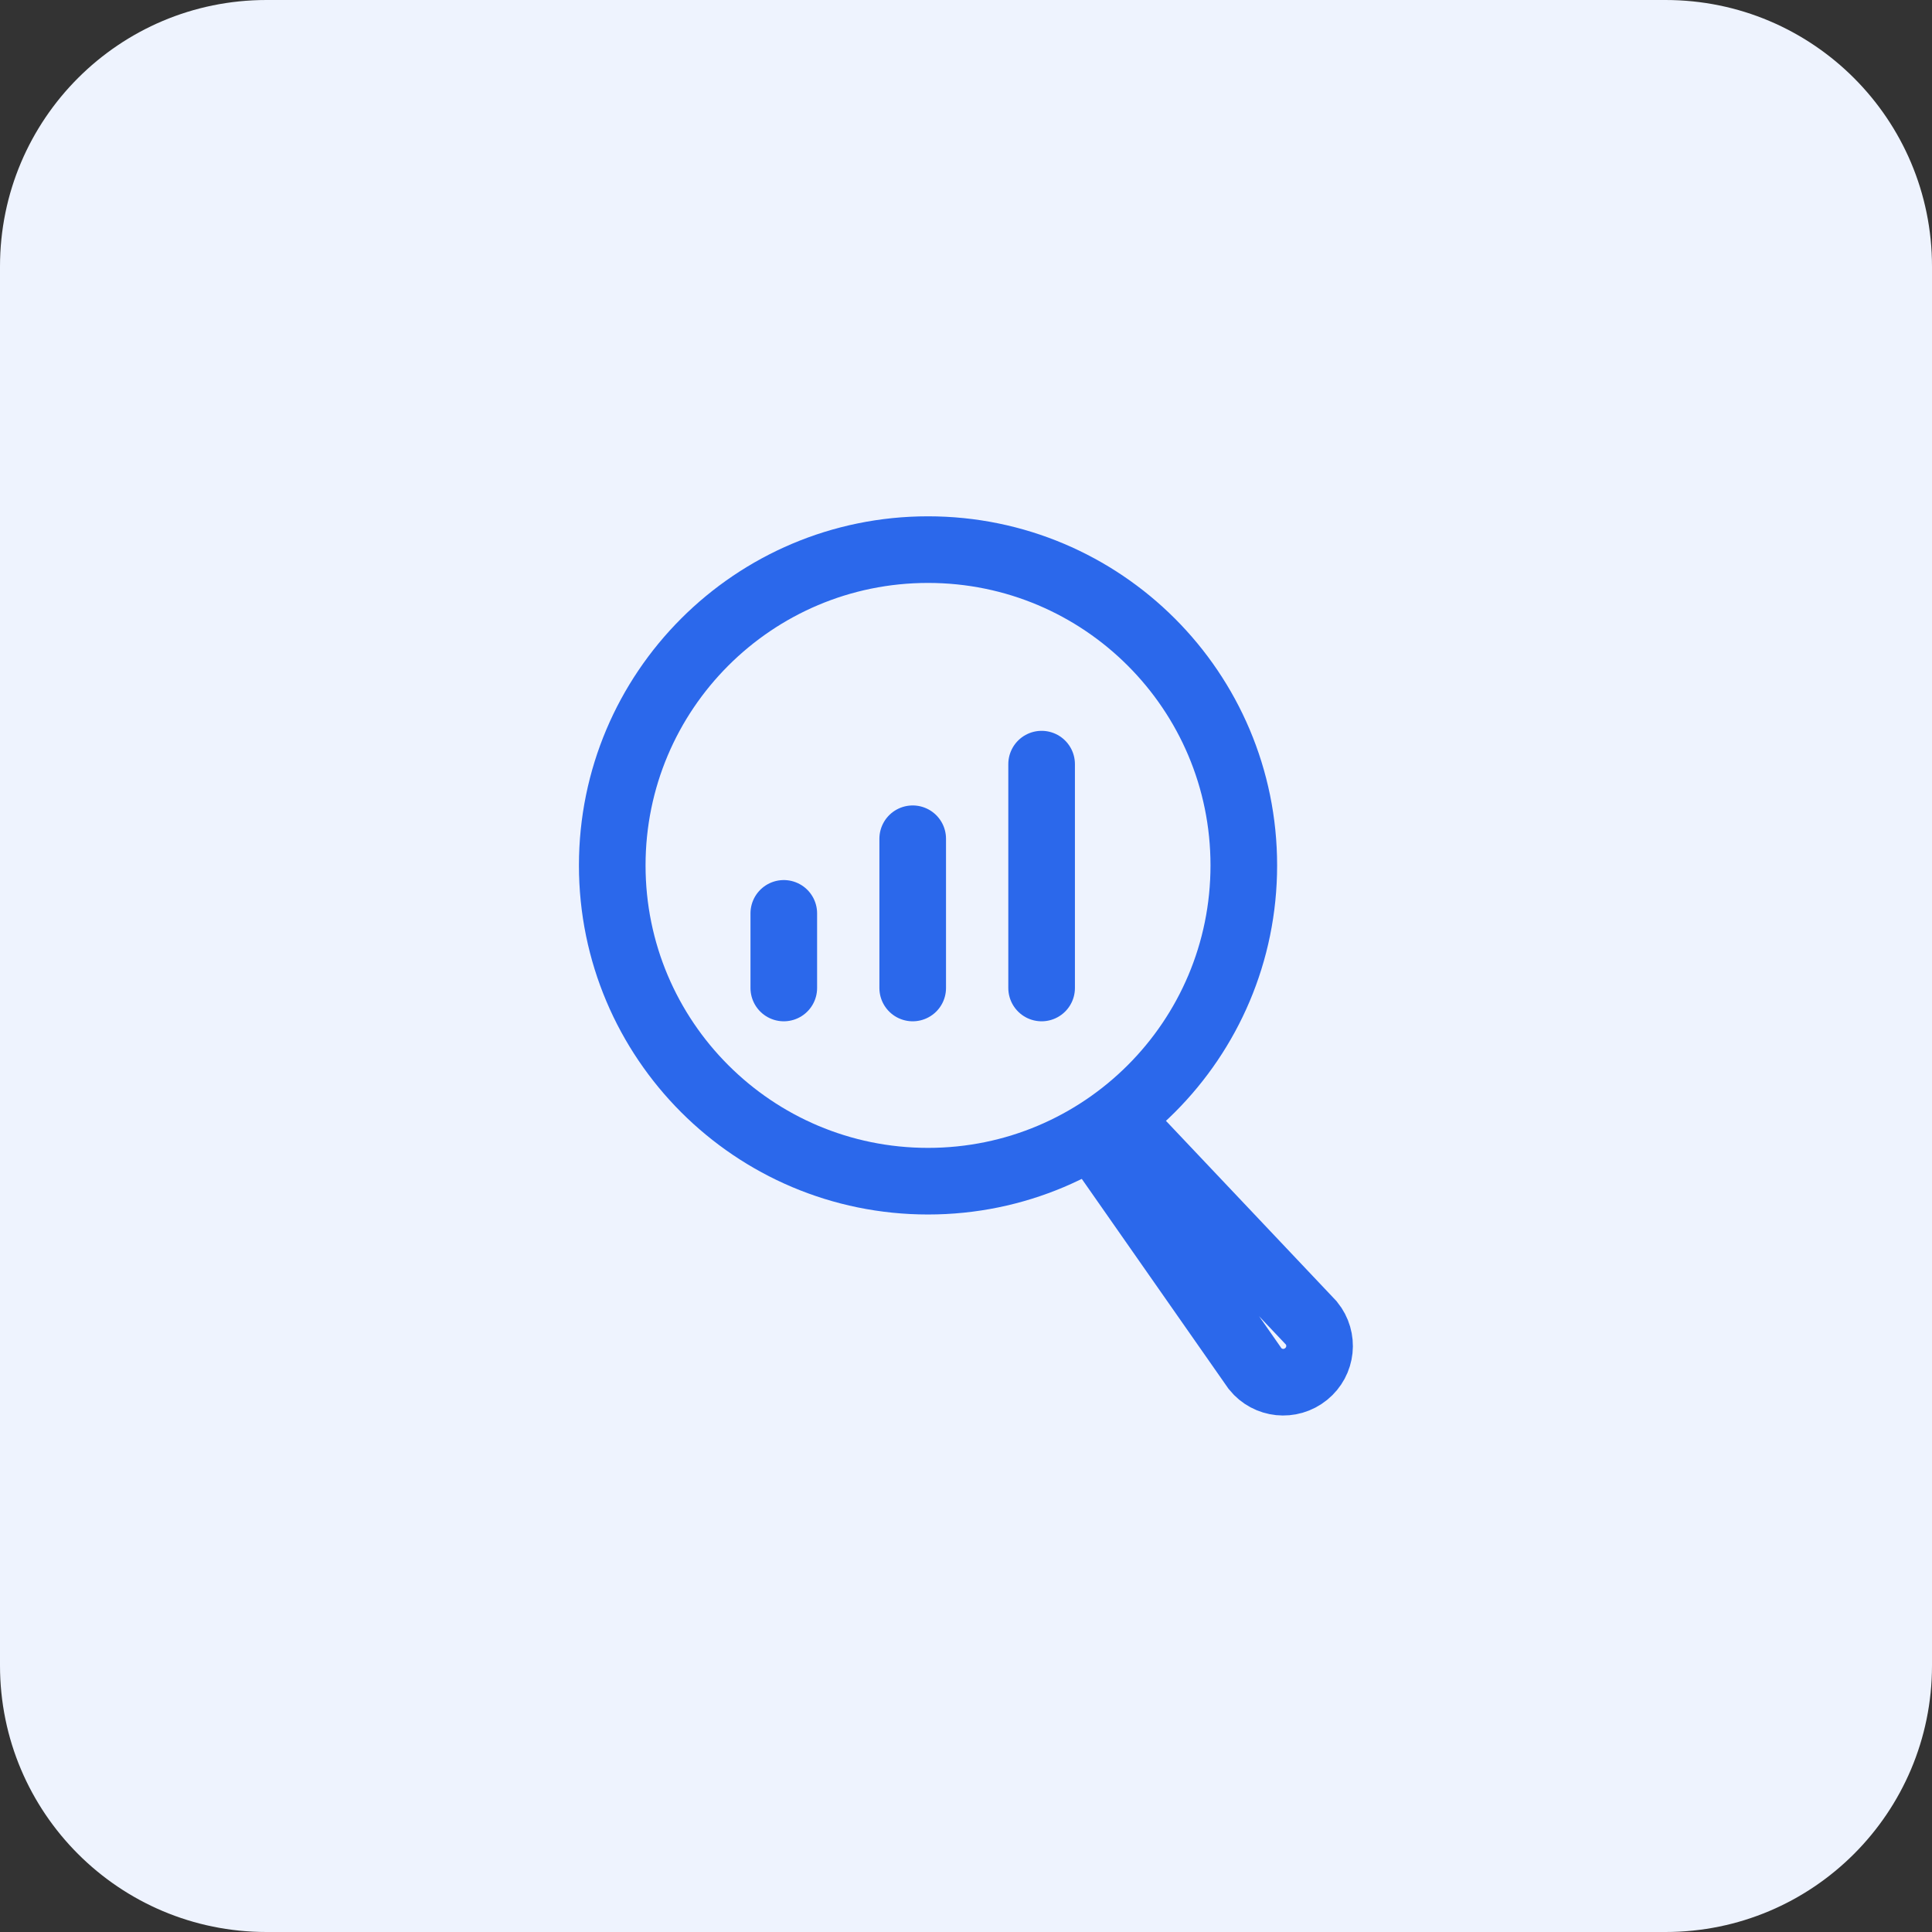 <?xml version="1.0" encoding="UTF-8"?>
<svg xmlns="http://www.w3.org/2000/svg" width="58" height="58" viewBox="0 0 58 58" fill="none">
  <rect x="0" y="0" width="58" height="58" fill="#333333" stroke="none"/>
  <g clip-path="url(#clip0_1345_695)">
    <path d="M50 58H8C3.58 58 0 54.42 0 50V8C0 3.58 3.58 0 8 0H50C54.42 0 58 3.58 58 8V50C58 54.42 54.42 58 50 58Z" fill="#EEF3FE"></path>
    <path d="M27.86 35.46C33.096 35.46 37.34 31.216 37.34 25.98C37.34 20.744 33.096 16.5 27.86 16.5C22.624 16.5 18.38 20.744 18.38 25.98C18.38 31.216 22.624 35.46 27.86 35.46Z" stroke="#2B68EB" stroke-width="2" stroke-miterlimit="10" stroke-linecap="round"></path>
    <path d="M33.94 33.98L39.37 39.72C39.75 40.19 39.68 40.87 39.21 41.25C38.74 41.63 38.06 41.56 37.68 41.09L33.15 34.61" stroke="#2B68EB" stroke-width="2" stroke-miterlimit="10" stroke-linecap="round"></path>
    <path d="M23.53 27.42V29.66" stroke="#2B68EB" stroke-width="2" stroke-miterlimit="10" stroke-linecap="round"></path>
    <path d="M27.4 25.18V29.66" stroke="#2B68EB" stroke-width="2" stroke-miterlimit="10" stroke-linecap="round"></path>
    <path d="M31.27 22.94V29.66" stroke="#2B68EB" stroke-width="2" stroke-miterlimit="10" stroke-linecap="round"></path>
  </g>
  <defs>
    <clipPath id="clip0_1345_695">
      <rect width="58" height="58" fill="white"></rect>
    </clipPath>
  </defs>
</svg>
